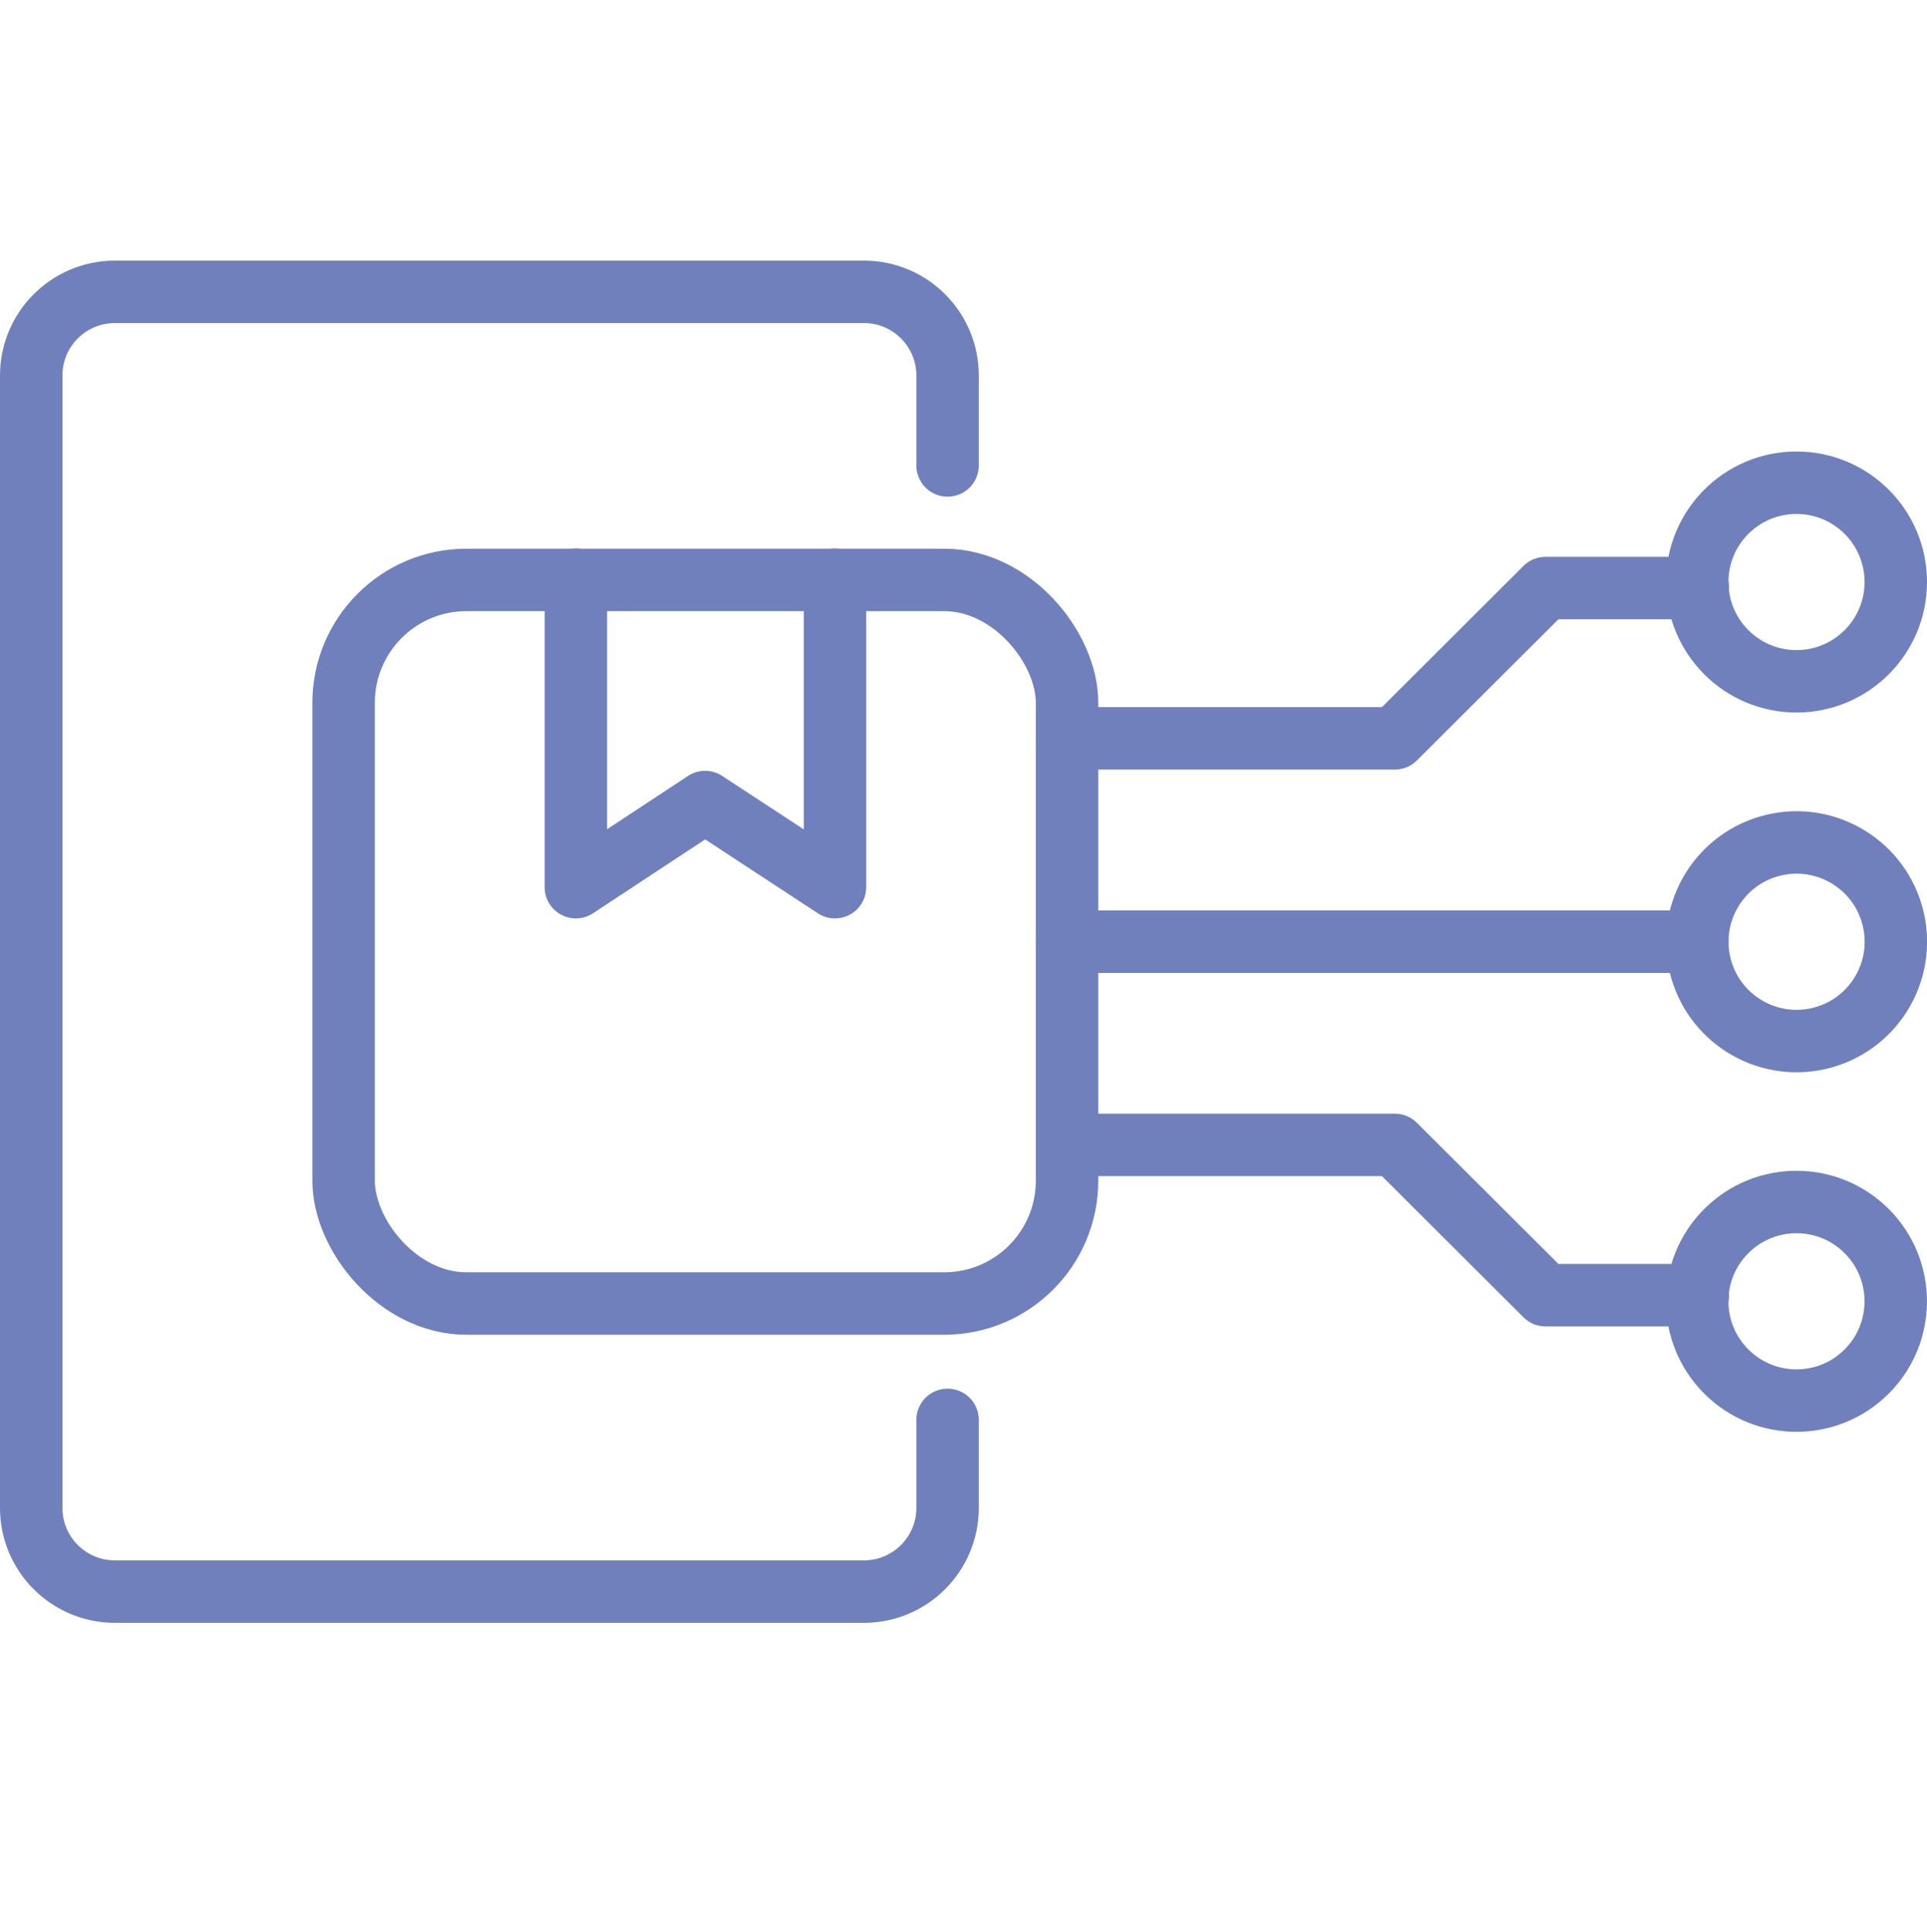 <svg xmlns="http://www.w3.org/2000/svg" id="Layer_2" data-name="Layer 2" viewBox="0 0 92.59 92.83"><defs><style>      .cls-1, .cls-2 {        fill: none;      }      .cls-2 {        stroke: #6f80bc;        stroke-linecap: round;        stroke-linejoin: round;        stroke-width: 3px;      }    </style></defs><g id="Layer_1-2" data-name="Layer 1"><g><g><rect class="cls-2" x="16.51" y="27.86" width="34.76" height="34.76" rx="5.9" ry="5.9"></rect><polyline class="cls-2" points="40.12 27.85 40.12 42.62 33.88 38.53 27.67 42.62 27.67 27.85"></polyline><polyline class="cls-2" points="51.28 35.47 67.02 35.47 74.26 28.25 81.58 28.25"></polyline><circle class="cls-2" cx="86.32" cy="27.96" r="4.77"></circle><polyline class="cls-2" points="81.58 62.22 74.26 62.22 67.02 55 51.28 55"></polyline><circle class="cls-2" cx="86.32" cy="62.51" r="4.77" transform="translate(-18.92 79.35) rotate(-45)"></circle><circle class="cls-2" cx="86.32" cy="45.24" r="4.77" transform="translate(-8.08 21.04) rotate(-13.28)"></circle><line class="cls-2" x1="81.55" y1="45.24" x2="51.27" y2="45.24"></line><path class="cls-2" d="M45.53,68.21v4.23c0,2.22-1.8,4.02-4.02,4.02H5.52c-2.22,0-4.02-1.8-4.02-4.02V18.04c0-2.22,1.8-4.02,4.02-4.02h35.99c2.22,0,4.02,1.8,4.02,4.02v4.32"></path></g><rect class="cls-1" x="1.5" width="89.59" height="92.83"></rect></g></g></svg>